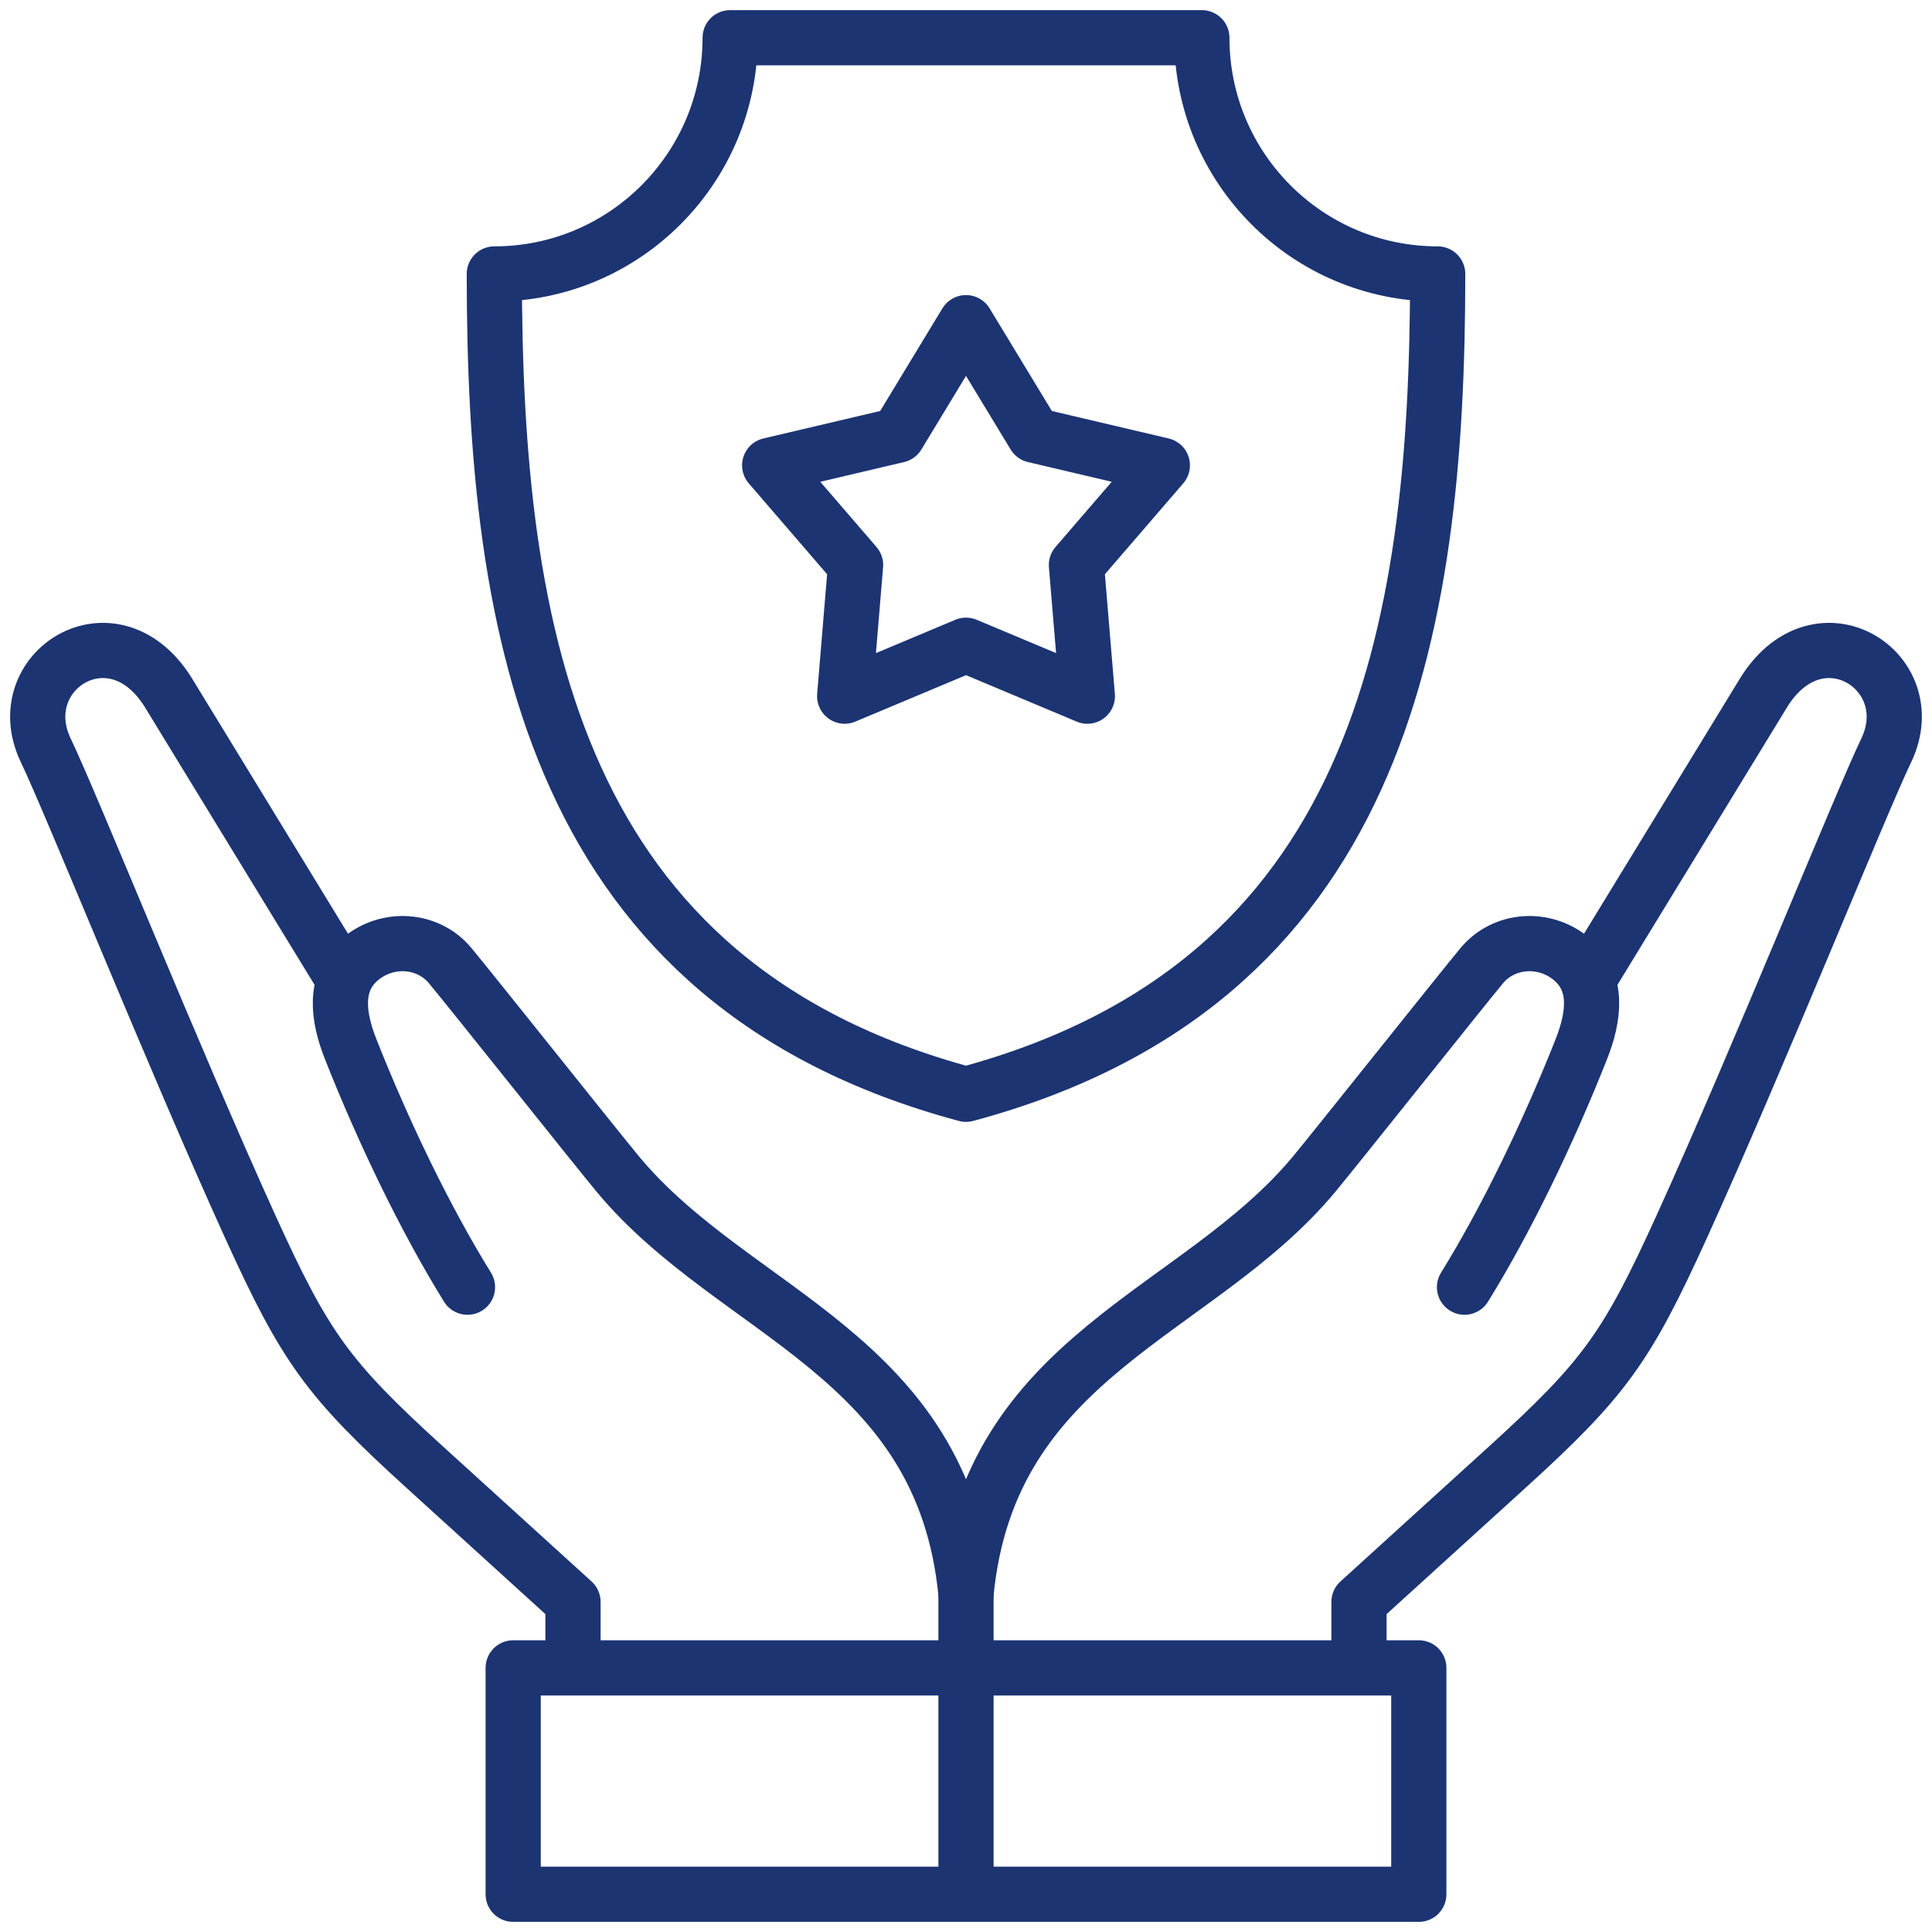 <svg width="70" height="70" viewBox="0 0 70 70" fill="none" xmlns="http://www.w3.org/2000/svg">
<g clip-path="url(#clip0_25_2554)">
<path fill-rule="evenodd" clip-rule="evenodd" d="M26.455 1.367C26.455 6.094 22.629 9.926 17.91 9.926C17.91 23.023 20.097 35.648 35 39.648C49.903 35.649 52.09 23.023 52.09 9.926C47.37 9.926 43.545 6.094 43.545 1.367H26.455Z" stroke="#1C3472" stroke-width="2" stroke-miterlimit="22.926" stroke-linecap="round" stroke-linejoin="round"/>
<path d="M35 57.754V67.893" stroke="#1C3472" stroke-width="2" stroke-miterlimit="22.926" stroke-linecap="round" stroke-linejoin="round"/>
<path d="M51.406 60.43H18.594V68.633H51.406V60.43Z" stroke="#1C3472" stroke-width="2" stroke-miterlimit="22.926" stroke-linecap="round" stroke-linejoin="round"/>
<path d="M12.479 35.536L6.073 25.052C4.069 21.902 0.313 24.32 1.647 27.163C2.581 29.101 6.282 38.317 9.061 44.431C11.06 48.829 11.867 49.956 15.396 53.164L20.761 58.04V59.664M57.521 35.536L63.927 25.052C65.93 21.902 69.686 24.32 68.353 27.163C67.419 29.101 63.718 38.317 60.939 44.431C58.94 48.829 58.133 49.956 54.604 53.164L49.239 58.04V59.664M16.938 46.637C15.442 44.224 13.921 41.086 12.707 38.017C12.244 36.846 12.062 35.583 13.054 34.75C14.045 33.917 15.511 34.024 16.311 34.987C17.079 35.91 21.62 41.619 22.387 42.542C26.62 47.636 34.169 49.07 35 57.754C35.831 49.07 43.38 47.636 47.613 42.542C48.38 41.619 52.921 35.91 53.688 34.987C54.489 34.024 55.955 33.917 56.946 34.75C57.937 35.583 57.756 36.846 57.293 38.017C56.078 41.086 54.557 44.224 53.062 46.637" stroke="#1C3472" stroke-width="2" stroke-miterlimit="22.926" stroke-linecap="round" stroke-linejoin="round"/>
<path fill-rule="evenodd" clip-rule="evenodd" d="M35 11.691L37.473 15.768L42.114 16.86L39.001 20.471L39.397 25.223L35 23.378L30.604 25.223L30.999 20.471L27.887 16.86L32.528 15.768L35 11.691Z" stroke="#1C3472" stroke-width="2" stroke-miterlimit="22.926" stroke-linecap="round" stroke-linejoin="round"/>
</g>
<defs>
<clipPath id="clip0_25_2554">
<rect width="70" height="70" fill="white"/>
</clipPath>
</defs>
</svg>
